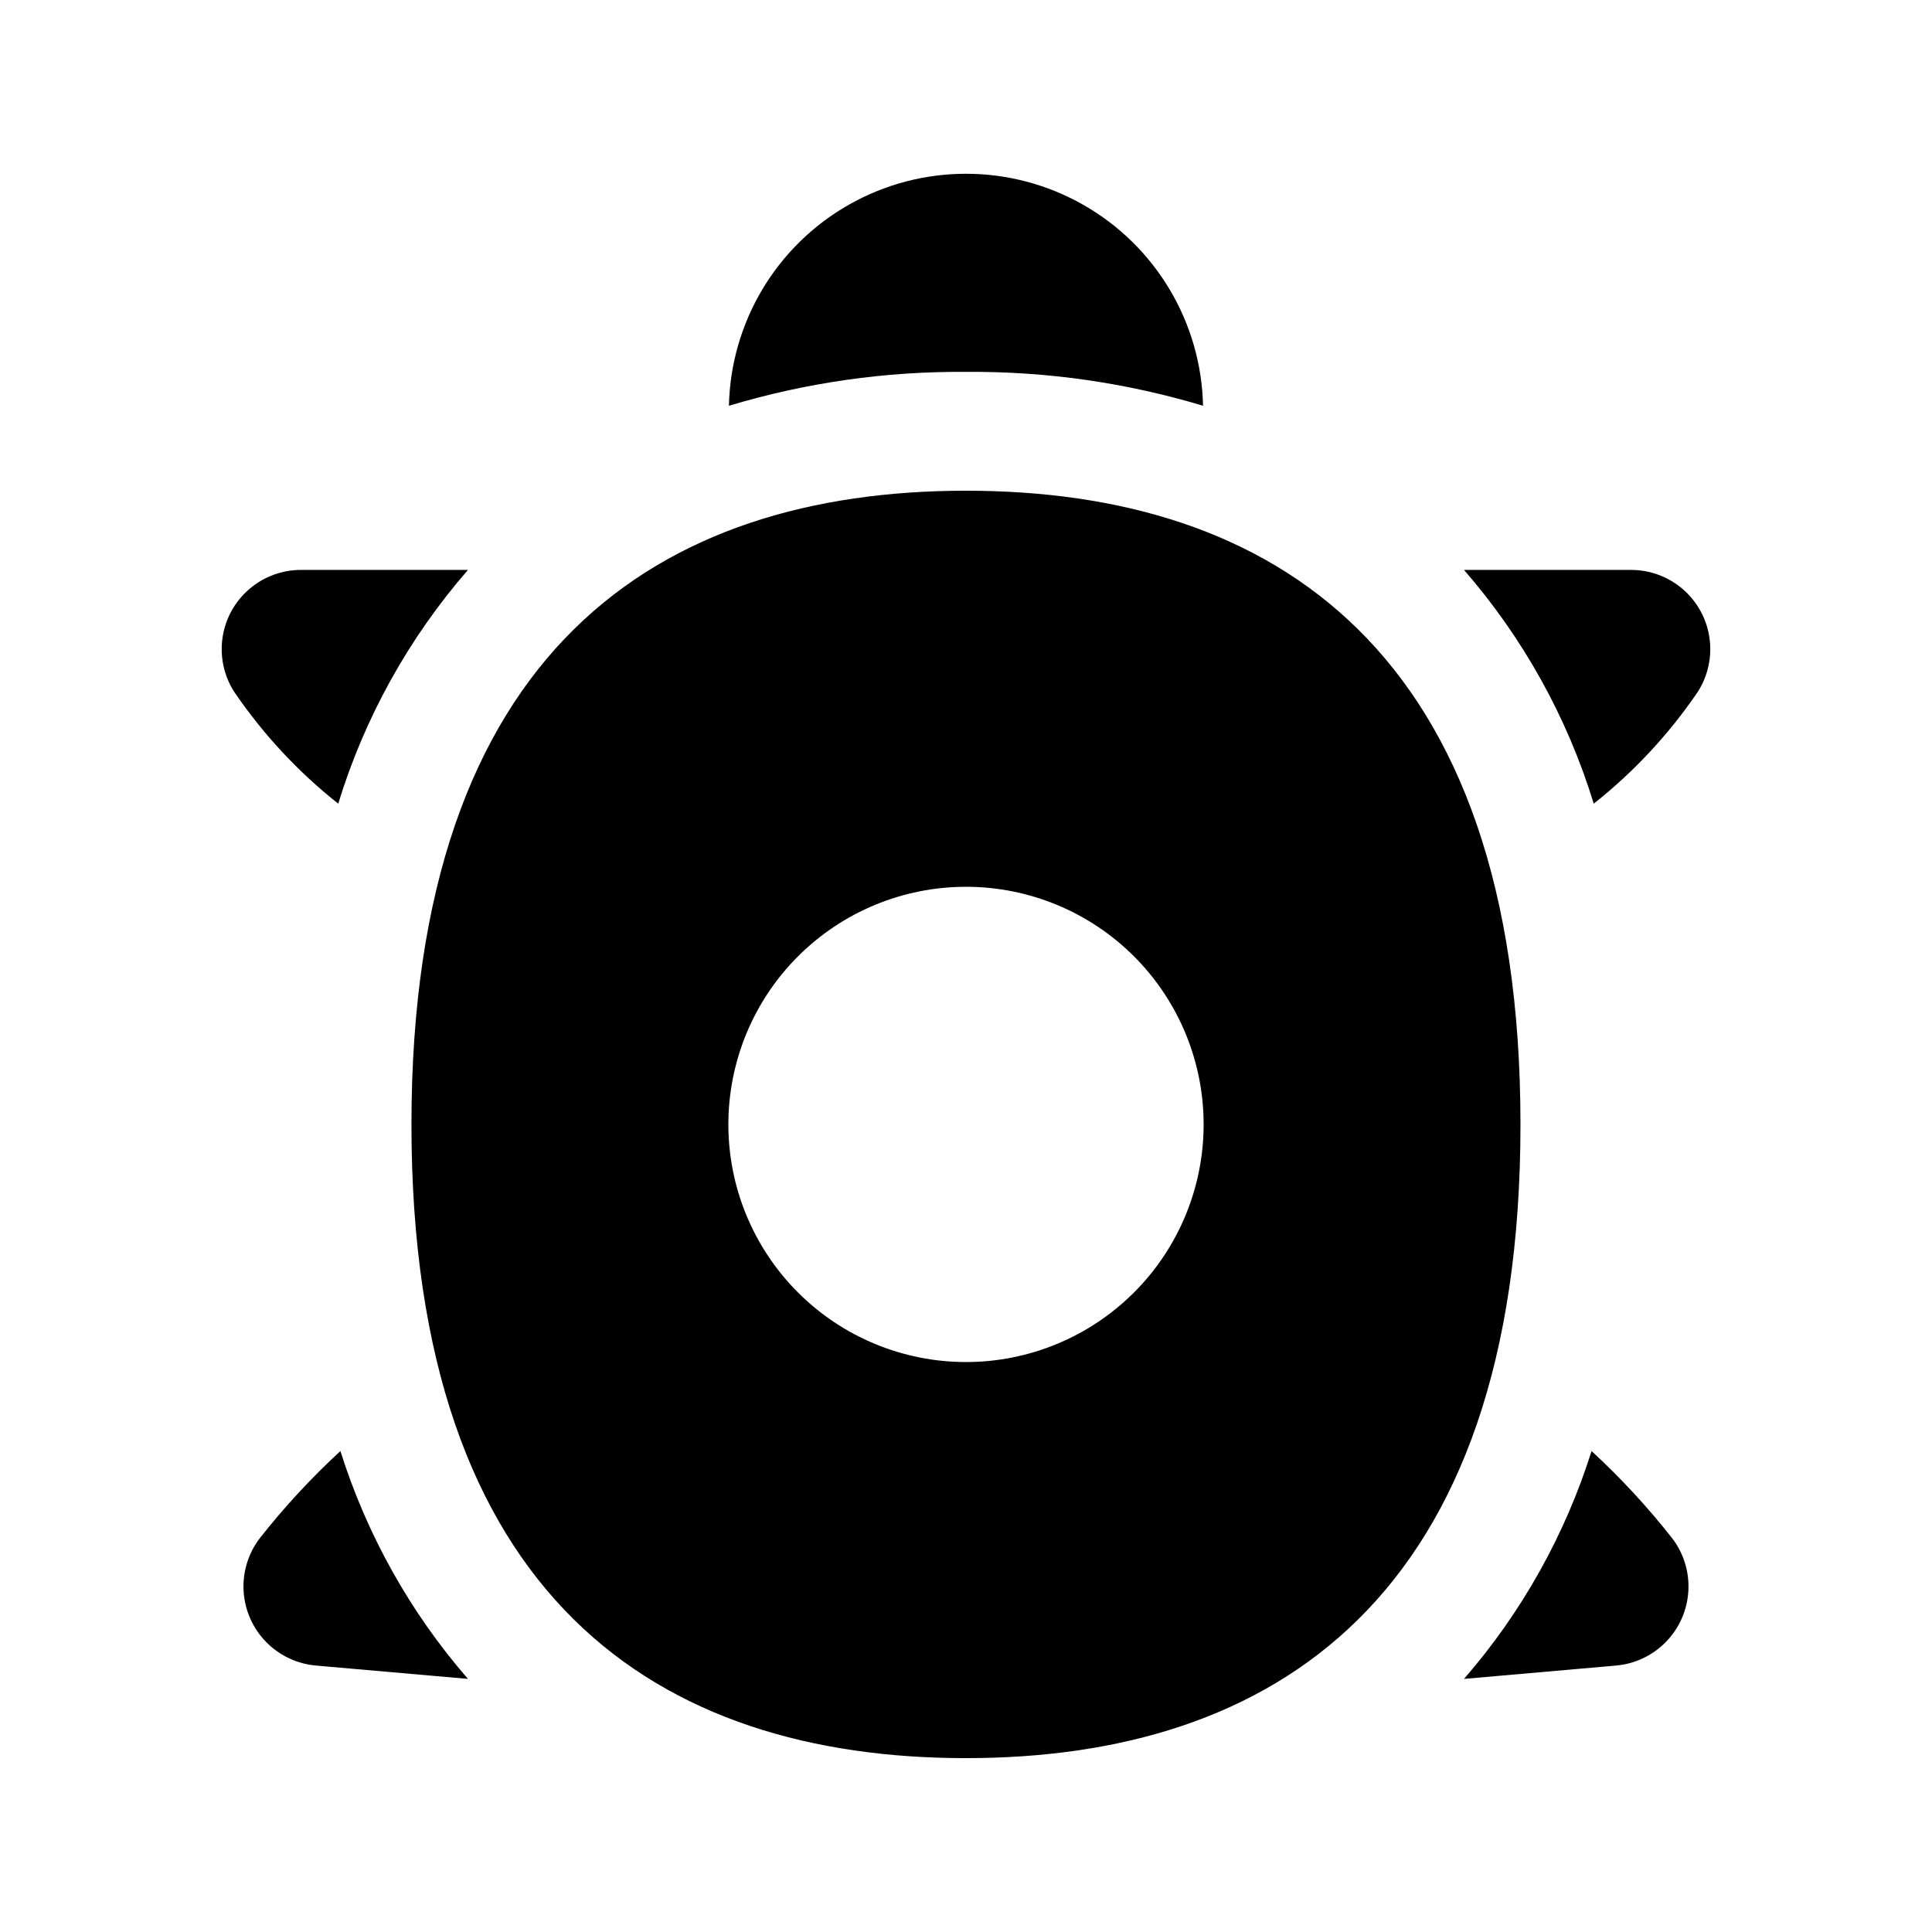 <?xml version="1.0" encoding="UTF-8"?>
<!-- Uploaded to: ICON Repo, www.svgrepo.com, Generator: ICON Repo Mixer Tools -->
<svg fill="#000000" width="800px" height="800px" version="1.1" viewBox="144 144 512 512" xmlns="http://www.w3.org/2000/svg">
 <path d="m234.21 528.54c7.008 22.234 18.512 42.789 33.805 60.383l-40.254-3.531c-5.031-0.434-9.738-2.66-13.262-6.277-3.523-3.613-5.633-8.375-5.938-13.418-0.305-5.039 1.211-10.02 4.273-14.035 6.496-8.266 13.645-15.996 21.375-23.121zm-0.578-171.56c6.996-22.828 18.711-43.934 34.383-61.945h-44.156c-5.062-0.027-9.961 1.773-13.801 5.074-3.836 3.297-6.356 7.875-7.086 12.883-0.73 5.008 0.371 10.109 3.106 14.371 7.633 11.211 16.922 21.195 27.555 29.617zm342.5-61.945h-44.156c15.672 18.012 27.387 39.117 34.383 61.945 10.633-8.418 19.926-18.406 27.559-29.617 2.731-4.262 3.836-9.363 3.102-14.371-0.73-5.008-3.246-9.586-7.086-12.883-3.836-3.301-8.738-5.102-13.801-5.074zm-10.352 233.51c-7.004 22.23-18.512 42.785-33.805 60.379l40.254-3.531c5.031-0.434 9.738-2.66 13.262-6.277 3.527-3.613 5.633-8.375 5.938-13.418 0.305-5.039-1.211-10.02-4.273-14.035-6.496-8.266-13.645-15.996-21.375-23.121zm-18.84-86.562c0 125.95-65.789 167.94-146.95 167.94s-146.95-41.984-146.95-167.94 65.789-167.94 146.95-167.94 146.95 41.984 146.95 167.94zm-83.969 0h0.004c0-16.703-6.637-32.723-18.445-44.531-11.812-11.812-27.832-18.445-44.531-18.445-16.703 0-32.723 6.633-44.531 18.445-11.812 11.809-18.445 27.828-18.445 44.531 0 16.699 6.633 32.719 18.445 44.527 11.809 11.812 27.828 18.445 44.531 18.445 16.699 0 32.719-6.633 44.531-18.445 11.809-11.809 18.445-27.828 18.445-44.527zm-62.973-199.43c21.27-0.176 42.449 2.848 62.82 8.977-0.477-22.121-12.555-42.363-31.797-53.285-19.242-10.926-42.809-10.926-62.051 0-19.242 10.922-31.32 31.164-31.797 53.285 20.371-6.129 41.551-9.152 62.824-8.977z"/>
</svg>